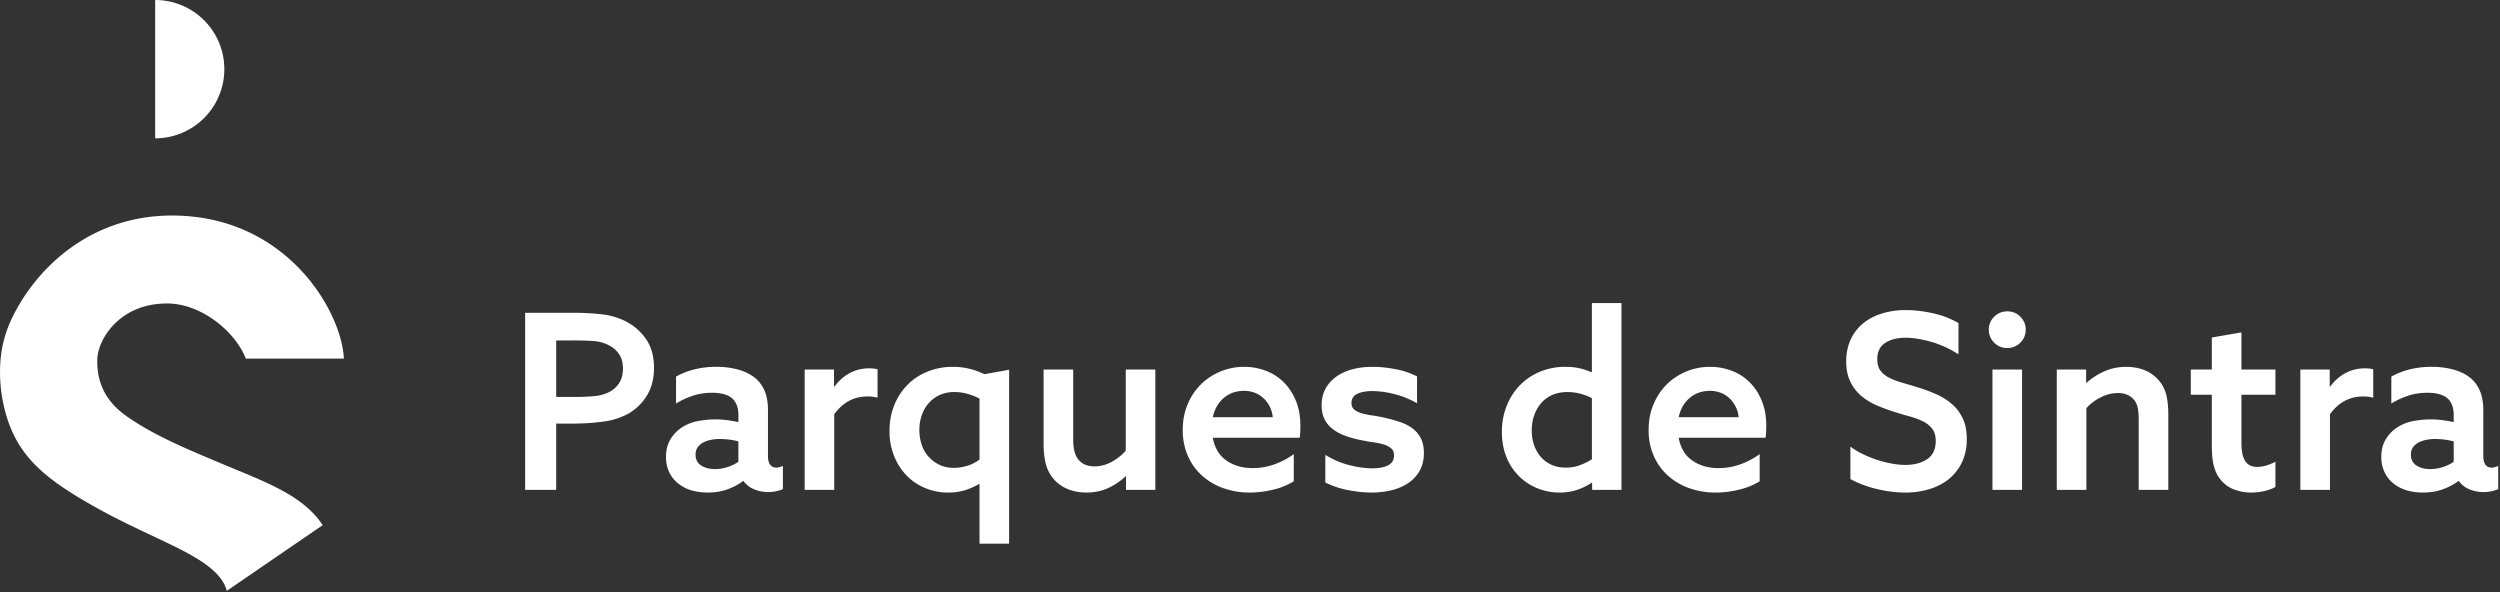 <?xml version="1.0" encoding="UTF-8" standalone="no"?>
<svg
   xmlns:dc="http://purl.org/dc/elements/1.1/"
   xmlns:cc="http://creativecommons.org/ns#"
   xmlns:rdf="http://www.w3.org/1999/02/22-rdf-syntax-ns#"
   xmlns:svg="http://www.w3.org/2000/svg"
   xmlns="http://www.w3.org/2000/svg"
   xmlns:sodipodi="http://sodipodi.sourceforge.net/DTD/sodipodi-0.dtd"
   xmlns:inkscape="http://www.inkscape.org/namespaces/inkscape"
   width="173"
   height="41"
   viewBox="0 0 173 41"
   version="1.1"
   id="svg8"
   sodipodi:docname="logo (1).svg"
   inkscape:version="1.0.2 (e86c870879, 2021-01-15, custom)">
  <rect x="0" y="0" width="173" height="41" fill="#333333" stroke="none"/>
  <defs
     id="defs12" />
  <sodipodi:namedview
     pagecolor="#ffffff"
     bordercolor="#666666"
     borderopacity="1"
     objecttolerance="10"
     gridtolerance="10"
     guidetolerance="10"
     inkscape:pageopacity="0"
     inkscape:pageshadow="2"
     inkscape:window-width="1920"
     inkscape:window-height="1017"
     id="namedview10"
     showgrid="false"
     inkscape:zoom="2.6077117"
     inkscape:cx="60.681902"
     inkscape:cy="96.058591"
     inkscape:window-x="-8"
     inkscape:window-y="-8"
     inkscape:window-maximized="1"
     inkscape:current-layer="svg8" />
  <title
     id="title2">Symbols</title>
  <g
     fill="#000"
     fill-rule="evenodd"
     id="g6"
     style="fill:#ffffff">
    <path
       d="M65.955 25.385c.395 0 .772.045 1.134.136.36.09.705.214 1.032.372l1.71-.305v12.033h-2.048v-4.113l-.034-.017a4.48 4.48 0 0 1-.923.415 3.808 3.808 0 0 1-1.21.178 4.098 4.098 0 0 1-1.582-.305c-.49-.203-.92-.49-1.286-.863a4.103 4.103 0 0 1-.871-1.345 4.585 4.585 0 0 1-.322-1.752c0-.654.112-1.254.338-1.802a4.25 4.25 0 0 1 .923-1.405c.389-.39.851-.69 1.387-.905a4.678 4.678 0 0 1 1.752-.322zm65.933-3.926c.597 0 1.224.073 1.878.22a6.09 6.09 0 0 1 1.76.677v2.166a6.972 6.972 0 0 0-1.903-.871c-.66-.186-1.244-.28-1.752-.28-.576 0-1.046.119-1.413.356s-.55.615-.55 1.133c0 .328.073.59.22.788.147.197.347.36.6.49.254.13.548.243.88.339.333.096.686.2 1.058.313.451.136.886.296 1.303.482.418.186.784.415 1.1.685.316.271.568.605.754.999.186.395.279.875.279 1.439 0 .575-.105 1.091-.313 1.548a3.293 3.293 0 0 1-.872 1.16c-.372.315-.82.558-1.345.727a5.632 5.632 0 0 1-1.735.254c-.61 0-1.252-.079-1.93-.237a7.484 7.484 0 0 1-1.86-.694v-2.25c.304.225.628.417.972.574.344.159.683.288 1.016.39.333.101.654.178.964.229.31.05.595.076.855.076.61 0 1.111-.133 1.506-.398s.593-.686.593-1.26c0-.34-.077-.613-.229-.821a1.756 1.756 0 0 0-.618-.517 4.626 4.626 0 0 0-.914-.347c-.349-.096-.722-.205-1.117-.33-.428-.135-.843-.29-1.243-.466a4.079 4.079 0 0 1-1.058-.66 3.022 3.022 0 0 1-.736-.972c-.186-.383-.28-.846-.28-1.388 0-.553.099-1.05.297-1.49.197-.44.476-.812.837-1.116.361-.305.796-.539 1.304-.703a5.51 5.51 0 0 1 1.692-.245zM49.59 25.385a5.58 5.58 0 0 1 1.506.195c.463.13.852.324 1.168.584.282.237.5.536.652.896.152.362.228.802.228 1.32v3.199c0 .226.045.412.135.559.09.146.237.22.44.22.147 0 .3-.04.457-.12v1.609a2.59 2.59 0 0 1-1.016.203c-.337 0-.66-.062-.964-.186a1.707 1.707 0 0 1-.745-.576h-.034c-.26.203-.597.387-1.014.55-.418.164-.903.246-1.456.246-.339 0-.674-.042-1.007-.127a2.71 2.71 0 0 1-.922-.432 2.238 2.238 0 0 1-.686-.804 2.414 2.414 0 0 1-.245-1.108c0-.462.098-.86.296-1.193.197-.333.454-.607.77-.82a3.006 3.006 0 0 1 1.083-.45 6.404 6.404 0 0 1 2.081-.076c.26.034.52.08.78.136v-.491c0-.496-.136-.874-.407-1.134-.304-.27-.773-.406-1.405-.406-.507 0-.97.074-1.387.22-.418.147-.79.322-1.117.525v-1.862a4.978 4.978 0 0 1 1.201-.482 6.11 6.11 0 0 1 1.608-.195zm68.742 0a4.2 4.2 0 0 1 1.482.263c.468.174.88.434 1.234.778.356.345.641.77.855 1.278.214.508.322 1.094.322 1.76 0 .135-.003.279-.009.431-.006.153-.02.286-.042.398h-6.008c.124.7.437 1.224.94 1.574.5.35 1.108.525 1.819.525.53 0 1.035-.088 1.514-.263.48-.175.922-.409 1.329-.702v1.879a4.82 4.82 0 0 1-1.413.575 6.757 6.757 0 0 1-1.633.203 5.343 5.343 0 0 1-1.853-.313 4.377 4.377 0 0 1-1.473-.88 3.984 3.984 0 0 1-.964-1.363 4.4 4.4 0 0 1-.347-1.776c0-.654.115-1.253.347-1.794.23-.542.541-1.001.93-1.38.39-.378.84-.67 1.355-.88a4.243 4.243 0 0 1 1.615-.313zm-32.238 0a4.2 4.2 0 0 1 1.48.263c.469.174.88.434 1.235.778.356.345.641.77.855 1.278.215.508.322 1.094.322 1.76 0 .135-.003.279-.009.431-.005.153-.02.286-.041.398h-6.008c.124.7.437 1.224.939 1.574.501.35 1.108.525 1.819.525.53 0 1.035-.088 1.514-.263.48-.175.922-.409 1.329-.702v1.879a4.82 4.82 0 0 1-1.413.575 6.757 6.757 0 0 1-1.633.203 5.345 5.345 0 0 1-1.853-.313 4.377 4.377 0 0 1-1.473-.88 3.984 3.984 0 0 1-.964-1.363 4.4 4.4 0 0 1-.347-1.776c0-.654.115-1.253.347-1.794.23-.542.541-1.001.93-1.38.39-.378.84-.67 1.355-.88a4.246 4.246 0 0 1 1.616-.313zm-11.83.186v4.773c0 .372.031.674.093.905.062.231.155.42.28.567.157.181.332.302.524.364s.384.093.575.093c.406 0 .798-.101 1.176-.305.378-.203.708-.462.99-.778V25.57h2.048v8.327h-2.03v-.914l-.034-.017c-.35.328-.748.595-1.194.804-.445.209-.95.313-1.514.313-.463 0-.883-.076-1.26-.228a2.595 2.595 0 0 1-.957-.652 2.554 2.554 0 0 1-.567-1.016c-.118-.394-.177-.896-.177-1.505V25.57h2.047zm37.942-4.602v12.929h-2.03v-.474l-.035-.017a4.181 4.181 0 0 1-.981.482c-.372.13-.784.195-1.235.195a4.063 4.063 0 0 1-1.54-.296 3.832 3.832 0 0 1-2.14-2.166c-.21-.514-.314-1.092-.314-1.735s.11-1.241.33-1.794c.22-.553.524-1.03.913-1.43.39-.4.852-.714 1.388-.939a4.507 4.507 0 0 1 1.768-.339c.362 0 .689.034.983.101.293.068.563.159.812.271l.033-.017V20.97h2.048zm56.084 4.416a5.58 5.58 0 0 1 1.506.195c.463.13.852.324 1.168.584.282.237.499.536.65.896.154.362.23.802.23 1.32v3.199c0 .226.045.412.135.559.09.146.237.22.44.22.147 0 .3-.04.457-.12v1.609a2.59 2.59 0 0 1-1.016.203c-.338 0-.66-.062-.964-.186a1.707 1.707 0 0 1-.745-.576h-.034c-.26.203-.598.387-1.015.55-.417.164-.903.246-1.455.246-.339 0-.675-.042-1.007-.127a2.71 2.71 0 0 1-.922-.432 2.238 2.238 0 0 1-.686-.804 2.406 2.406 0 0 1-.245-1.108c0-.462.098-.86.296-1.193.197-.333.454-.607.77-.82a3.006 3.006 0 0 1 1.083-.45 6.407 6.407 0 0 1 2.081-.076c.26.034.52.08.78.136v-.491c0-.496-.137-.874-.407-1.134-.305-.27-.773-.406-1.405-.406-.507 0-.97.074-1.388.22-.417.147-.79.322-1.116.525v-1.862a4.978 4.978 0 0 1 1.201-.482 6.11 6.11 0 0 1 1.608-.195zm-73.312 0c.508 0 1.038.054 1.591.161a5.568 5.568 0 0 1 1.49.5v1.86a6.05 6.05 0 0 0-1.6-.642 6.365 6.365 0 0 0-1.48-.203c-.44 0-.793.065-1.059.194a.659.659 0 0 0-.397.635c0 .192.062.341.186.448.124.108.29.192.5.254.208.062.45.113.727.152a11.235 11.235 0 0 1 1.963.466c.333.113.62.262.864.448.242.187.43.415.567.686.134.27.203.604.203.998 0 .474-.096.883-.288 1.227a2.483 2.483 0 0 1-.787.855c-.333.226-.72.392-1.16.5-.44.106-.903.16-1.387.16a8.454 8.454 0 0 1-1.633-.17 6.16 6.16 0 0 1-1.566-.524v-1.912c.53.327 1.086.564 1.667.71.581.147 1.103.22 1.565.22.474 0 .847-.07 1.118-.21.27-.142.406-.37.406-.687 0-.202-.062-.36-.186-.473a1.355 1.355 0 0 0-.508-.271 4.701 4.701 0 0 0-.745-.161c-.282-.04-.58-.093-.897-.16a6.817 6.817 0 0 1-1.083-.305 3.187 3.187 0 0 1-.846-.466 1.933 1.933 0 0 1-.55-.677c-.13-.265-.195-.583-.195-.956 0-.44.09-.823.271-1.15.18-.327.429-.604.745-.83a3.38 3.38 0 0 1 1.117-.508c.428-.112.89-.169 1.387-.169zM155.107 23v2.573h2.352v1.743h-2.352v3.283c0 .237.013.457.042.66.028.203.082.383.16.541a.91.91 0 0 0 .33.372c.142.091.33.136.567.136.226 0 .449-.037.669-.11a3.81 3.81 0 0 0 .584-.245v1.743c-.193.113-.44.205-.745.279-.305.073-.62.11-.947.11-.362 0-.726-.062-1.092-.186a2.157 2.157 0 0 1-.94-.627c-.214-.225-.38-.524-.499-.897-.118-.372-.177-.868-.177-1.489v-3.57h-1.456v-1.743h1.456v-2.218l2.048-.355zm-115.35-1.354c.666 0 1.309.037 1.93.11.62.074 1.19.252 1.71.533.54.294.986.7 1.336 1.218.35.52.525 1.168.525 1.947 0 .733-.158 1.362-.474 1.887a3.578 3.578 0 0 1-1.236 1.244 4.849 4.849 0 0 1-1.751.584 15.85 15.85 0 0 1-2.26.143h-1.05v4.587H36.34V21.645h3.418zm107.379 3.74c.45 0 .865.074 1.244.22.377.147.696.367.956.66.248.26.428.578.541.956.113.379.17.878.17 1.498v5.179h-2.049v-4.823c0-.372-.025-.669-.076-.89a1.151 1.151 0 0 0-.262-.532c-.26-.305-.626-.457-1.1-.457a2.61 2.61 0 0 0-1.201.304 3.32 3.32 0 0 0-.982.746v5.652h-2.048v-8.326h2.031v.896l.034.017c.35-.316.756-.578 1.219-.786.462-.21.97-.313 1.523-.313zm16.534.102c.203 0 .39.023.558.068v1.963a5.027 5.027 0 0 0-.313-.06 2.355 2.355 0 0 0-.364-.025c-.959 0-1.732.412-2.318 1.236v5.229h-2.048v-8.326h2.031v1.167l.033.017a3.1 3.1 0 0 1 1.058-.94c.412-.22.866-.33 1.363-.33zm-23.744.084v8.327h-2.048V25.57h2.048zm-79.758-.084c.202 0 .389.023.558.068v1.963a5.027 5.027 0 0 0-.313-.06 2.355 2.355 0 0 0-.365-.025c-.959 0-1.731.412-2.318 1.236v5.229h-2.048v-8.326h2.031v1.167l.034.017a3.1 3.1 0 0 1 1.057-.94c.412-.22.866-.33 1.364-.33zm-10.358 4.89c-.214 0-.42.02-.618.06-.197.04-.375.101-.533.186a1.085 1.085 0 0 0-.38.33.857.857 0 0 0-.145.508c0 .338.13.59.39.753.26.163.57.245.93.245.316 0 .619-.048.906-.144.288-.095.533-.217.736-.363v-1.405a3.916 3.916 0 0 0-.634-.127 5.422 5.422 0 0 0-.652-.042zm118.7 0c-.214 0-.42.02-.618.06-.197.04-.375.101-.534.186a1.089 1.089 0 0 0-.38.33.857.857 0 0 0-.144.508c0 .338.13.59.39.753.26.163.57.245.93.245.316 0 .618-.048.906-.144.287-.095.533-.217.736-.363v-1.405a3.916 3.916 0 0 0-.635-.127 5.422 5.422 0 0 0-.651-.042zM66.04 27.129a2.42 2.42 0 0 0-1.008.203 2.228 2.228 0 0 0-.76.56c-.21.236-.37.515-.483.837-.113.32-.17.663-.17 1.024 0 .36.054.7.161 1.015a2.34 2.34 0 0 0 1.227 1.396c.294.141.627.212.999.212.304 0 .614-.048.93-.144.316-.096.598-.24.847-.432v-4.214a4.021 4.021 0 0 0-.796-.32 3.323 3.323 0 0 0-.947-.137zm42.426 0c-.395 0-.745.068-1.05.203a2.157 2.157 0 0 0-.77.567c-.208.243-.369.525-.481.846-.114.322-.17.669-.17 1.041 0 .362.054.697.16 1.007.108.31.26.581.458.812.197.232.443.415.736.55.293.136.626.204.998.204.35 0 .678-.056.982-.17.305-.112.581-.248.83-.406v-4.23a3.988 3.988 0 0 0-.787-.305 3.407 3.407 0 0 0-.906-.118zm9.85-.084c-.238 0-.472.037-.703.11a1.962 1.962 0 0 0-.634.339 2.192 2.192 0 0 0-.5.566 2.508 2.508 0 0 0-.313.812h4.147a2.06 2.06 0 0 0-.246-.812 2.12 2.12 0 0 0-.465-.566 1.812 1.812 0 0 0-.601-.34 2.16 2.16 0 0 0-.686-.11zm-32.24 0c-.236 0-.47.037-.702.11a1.968 1.968 0 0 0-.634.339 2.192 2.192 0 0 0-.5.566 2.508 2.508 0 0 0-.312.812h4.146a2.06 2.06 0 0 0-.246-.812 2.109 2.109 0 0 0-.465-.566 1.812 1.812 0 0 0-.601-.34 2.157 2.157 0 0 0-.686-.11zm-46.403-3.487h-1.185v3.91h1.218c.632 0 1.14-.023 1.524-.068a2.622 2.622 0 0 0 1.015-.321 1.73 1.73 0 0 0 .635-.627c.152-.26.228-.575.228-.947 0-.395-.087-.725-.262-.99a1.86 1.86 0 0 0-.736-.635 2.679 2.679 0 0 0-1.05-.28 19.872 19.872 0 0 0-1.387-.042zm99.238-2.013c.35 0 .649.124.897.372s.372.547.372.897-.124.649-.372.897a1.24 1.24 0 0 1-.914.372 1.22 1.22 0 0 1-.897-.372 1.222 1.222 0 0 1-.372-.897c0-.35.124-.649.372-.897s.553-.372.914-.372zM11.905 14.915c7.898 0 11.734 6.595 11.892 9.9h-6.79C16.33 23.015 13.974 21 11.562 21c-3.373 0-4.83 2.588-4.83 3.909 0 .658 0 2.412 1.897 3.796 1.914 1.396 4.39 2.4 6.77 3.405 2.95 1.24 5.55 2.14 6.932 4.229l-6.635 4.547c-.437-1.651-2.784-2.687-5.294-3.874-1.129-.535-2.293-1.086-3.483-1.741-3.898-2.147-5.888-3.772-6.66-7.206a10.438 10.438 0 0 1-.222-3.156 8.171 8.171 0 0 1 .713-2.724c1.624-3.514 5.408-7.27 11.155-7.27zM10.738 0a4.785 4.785 0 1 1 0 9.572V0z"
       id="path4"
       style="fill:#ffffff" />
  </g>
</svg>
